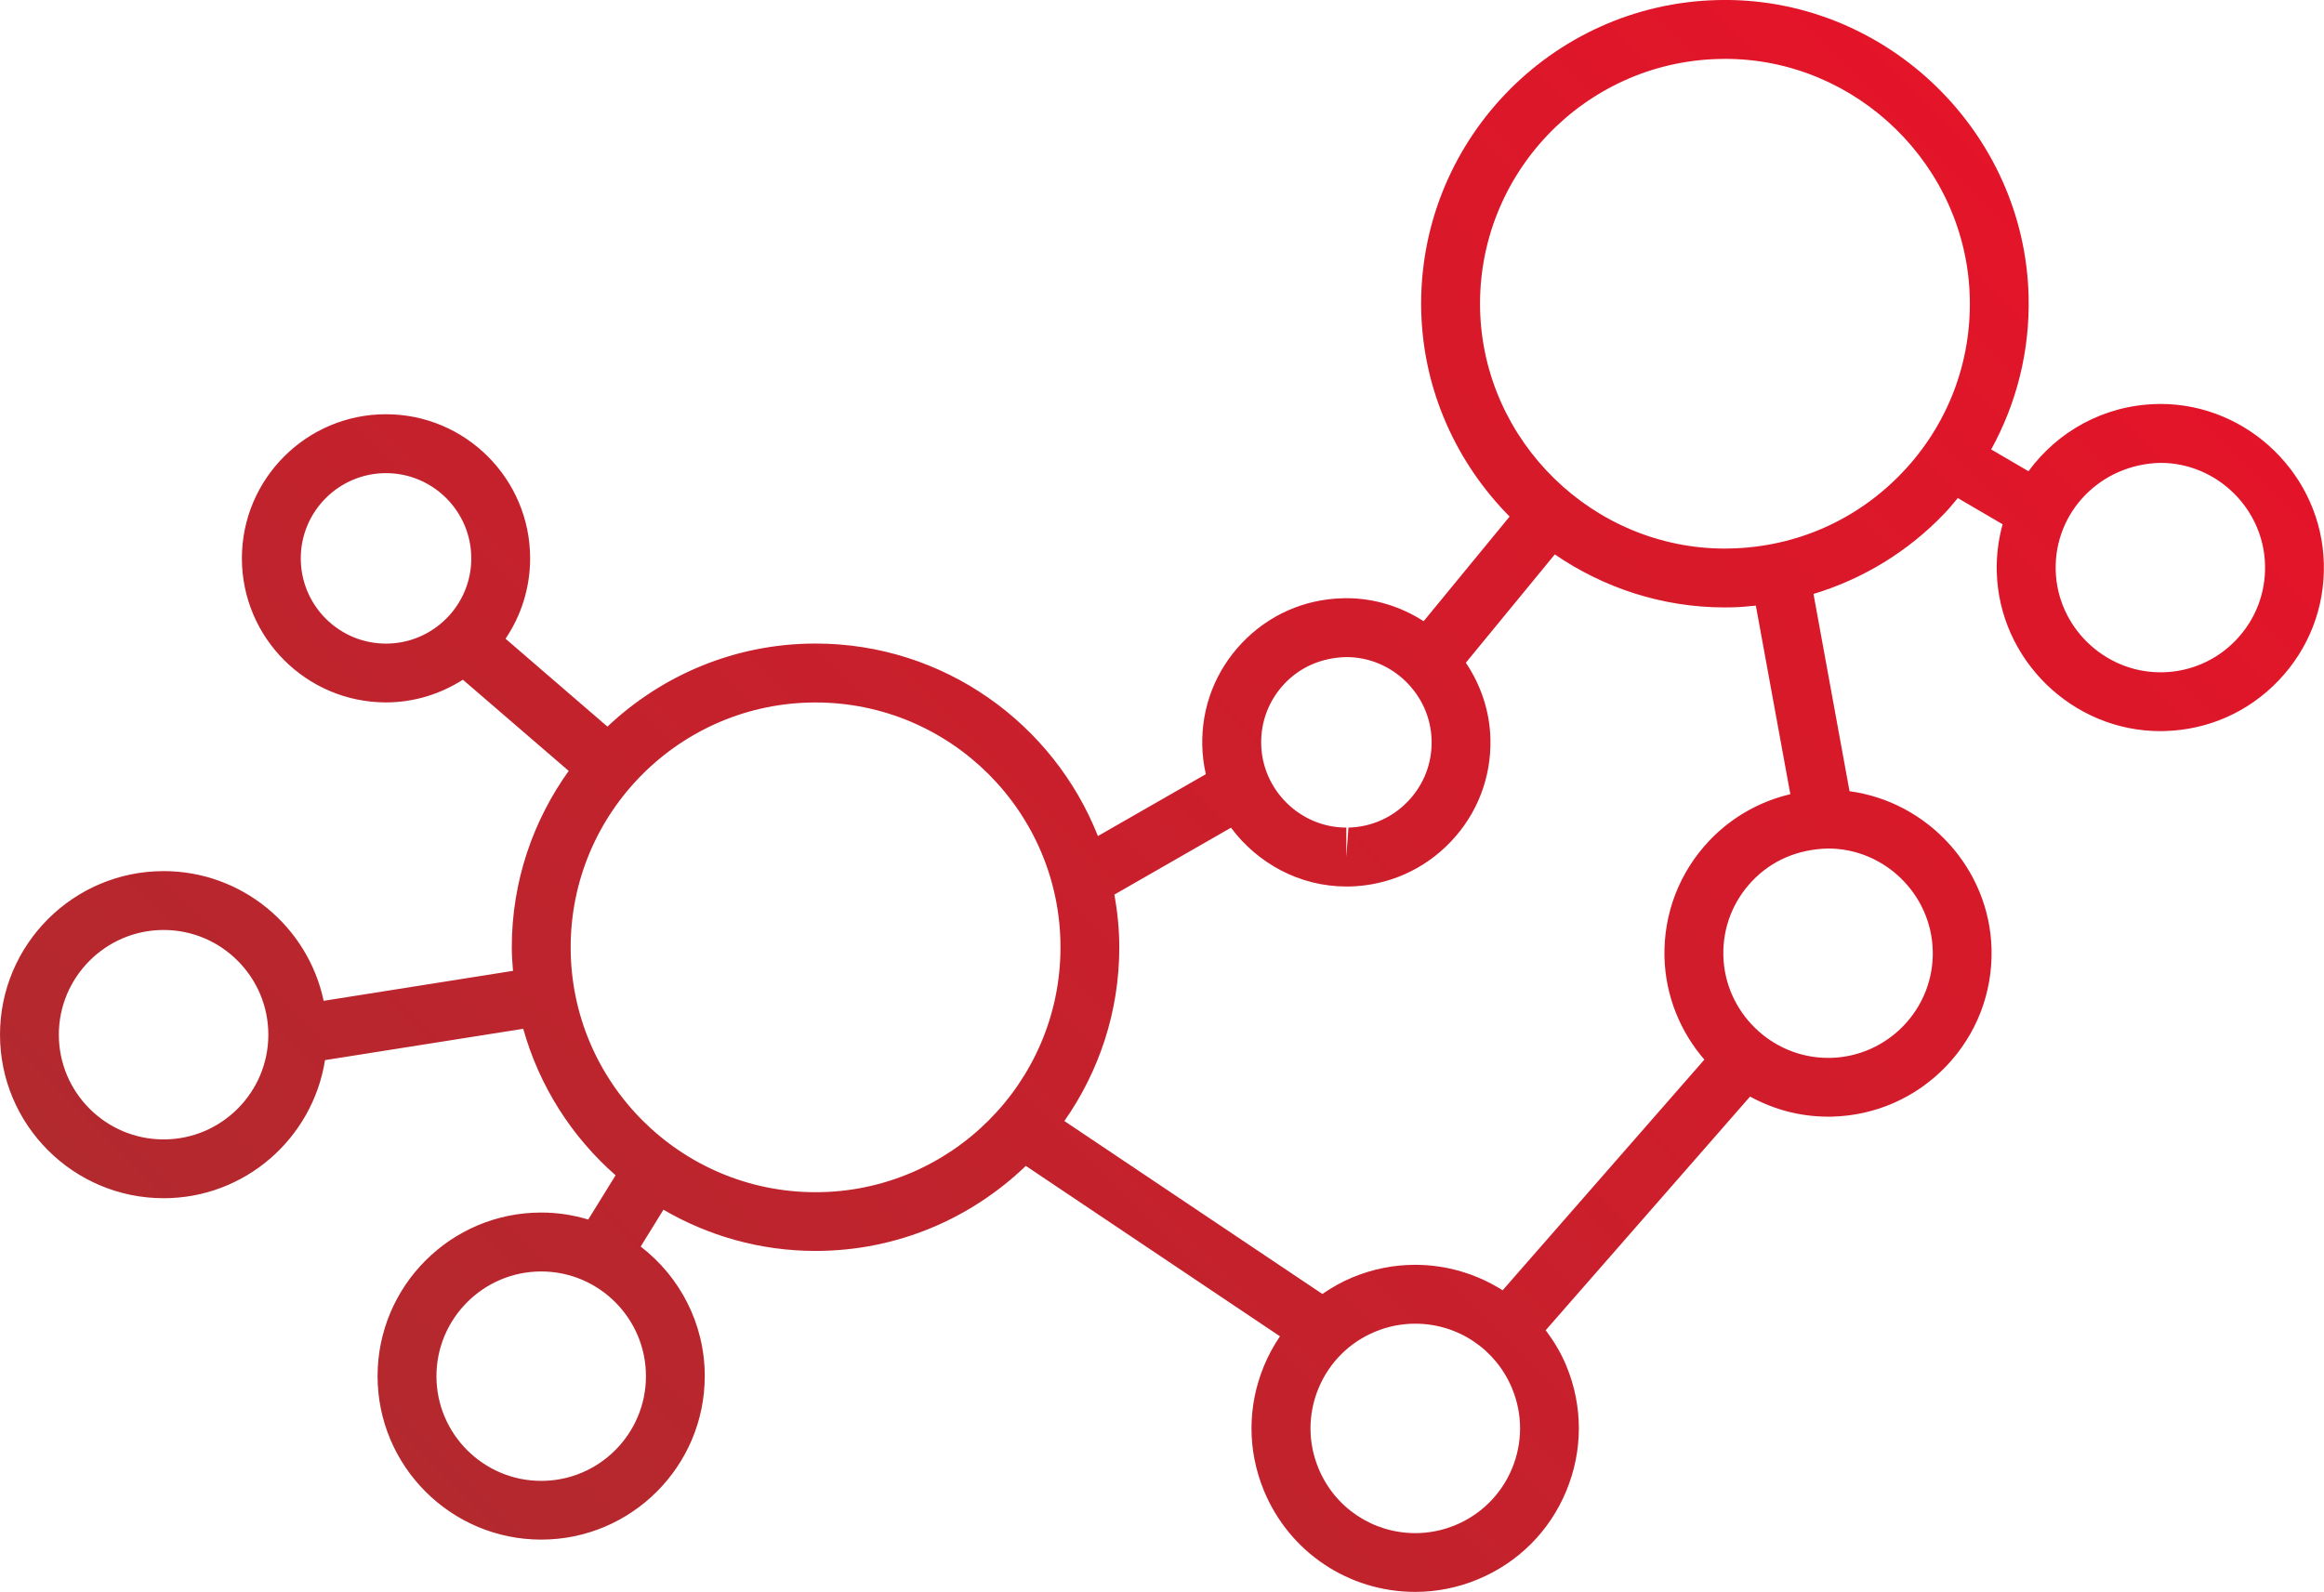 <svg xmlns="http://www.w3.org/2000/svg" xmlns:xlink="http://www.w3.org/1999/xlink" id="Capa_2" data-name="Capa 2" viewBox="0 0 684.45 468.98"><defs><style>      .cls-1 {        fill: none;      }      .cls-2 {        fill: url(#Degradado_sin_nombre_7);      }    </style><linearGradient id="Degradado_sin_nombre_7" data-name="Degradado sin nombre 7" x1="118.62" y1="443.36" x2="553.38" y2="8.59" gradientUnits="userSpaceOnUse"><stop offset="0" stop-color="#b2292e"></stop><stop offset="1" stop-color="#e41429"></stop></linearGradient></defs><g id="Capa_1-2" data-name="Capa 1"><g><path class="cls-2" d="M636.27,119.01l-1.17,.02c-15.52,.38-29.15,8.13-37.68,19.79l-10.99-6.42c7.52-13.67,11.41-29.08,11.02-45.09-1.15-48.14-41.25-87.32-89.39-87.32l-2.2,.03c-49.31,1.18-88.46,42.27-87.29,91.58,.58,23.52,10.48,44.87,26.03,60.57l-25.32,30.83c-6.62-4.26-14.42-6.78-22.75-6.78l-1.03,.02c-11.34,.26-21.89,4.93-29.71,13.15-7.82,8.21-11.98,18.97-11.7,30.29,.07,2.87,.42,5.67,1.05,8.38l-31.79,18.23c-13.1-33.16-45.4-56.71-83.16-56.71-23.73,0-45.26,9.34-61.29,24.47l-30.01-25.89c4.57-6.77,7.24-14.92,7.24-23.69,0-23.4-19.04-42.44-42.45-42.44s-42.44,19.04-42.44,42.44,19.04,42.45,42.44,42.45c8.35,0,16.08-2.51,22.65-6.68l31.16,26.86c-10.51,14.67-16.76,32.57-16.76,51.95,0,2.35,.17,4.65,.36,6.95l-55.77,8.83c-4.6-21.8-23.99-38.21-47.13-38.21-26.58,0-48.19,21.62-48.19,48.19s21.62,48.17,48.19,48.17c24,0,43.91-17.66,47.53-40.68l58.38-9.23c4.74,16.95,14.32,31.86,27.2,43.16l-8.06,13.03c-4.38-1.33-9.04-2.06-13.85-2.06-26.58,0-48.19,21.62-48.19,48.18s21.62,48.17,48.19,48.17,48.17-21.61,48.17-48.17c0-15.54-7.41-29.34-18.87-38.16l6.7-10.85c13.19,7.67,28.45,12.14,44.79,12.14,24.04,0,45.84-9.57,61.94-25.05l74.85,50.2c-1.81,2.68-3.4,5.56-4.67,8.62-4.94,11.88-4.96,24.97-.05,36.86,7.48,18.11,24.97,29.81,44.55,29.81,6.31,0,12.51-1.23,18.38-3.66,11.9-4.92,21.18-14.17,26.1-26.05,4.94-11.88,4.96-24.98,.03-36.88-1.57-3.83-3.69-7.29-6.08-10.49l60.19-68.84c6.84,3.76,14.66,5.92,22.92,5.92h1.17c12.86-.32,24.85-5.62,33.74-14.93,8.87-9.32,13.59-21.54,13.29-34.41-.58-23.77-18.81-43.43-41.83-46.53l-10.61-58.11c14.57-4.42,27.88-12.48,38.66-23.81,1.37-1.42,2.59-2.95,3.84-4.44l13.2,7.72c-1.22,4.42-1.84,9.09-1.73,13.91,.63,25.93,22.24,47.03,48.17,47.03l1.17-.02c12.86-.31,24.83-5.61,33.7-14.93,8.89-9.32,13.61-21.54,13.29-34.41-.61-25.93-22.21-47.03-48.16-47.03ZM48.19,335.66c-17.01,0-30.86-13.84-30.86-30.84s13.85-30.86,30.86-30.86,30.84,13.85,30.84,30.86-13.83,30.84-30.84,30.84Zm111.21,100.59c-17.01,0-30.86-13.84-30.86-30.84s13.85-30.85,30.86-30.85,30.84,13.84,30.84,30.85-13.83,30.84-30.84,30.84Zm218.94-234.89c4.64-4.86,10.87-7.62,18.2-7.79,13.51,0,24.76,10.99,25.09,24.51,.17,6.7-2.28,13.07-6.92,17.93-4.62,4.86-10.87,7.62-17.57,7.79l-.63,8.67v-8.67c-13.51,0-24.76-10.99-25.07-24.51-.17-6.7,2.29-13.07,6.91-17.93ZM88.58,164.49c0-13.85,11.26-25.11,25.1-25.11s25.12,11.26,25.12,25.11-11.27,25.11-25.12,25.11-25.1-11.26-25.1-25.11Zm151.62,186.72c-39.78,0-72.13-32.36-72.13-72.14s32.35-72.13,72.13-72.13,72.13,32.36,72.13,72.13-32.35,72.14-72.13,72.14Zm205.11,81.41c-3.17,7.61-9.11,13.53-16.72,16.68-3.78,1.56-7.74,2.34-11.76,2.34-12.54,0-23.73-7.49-28.52-19.09-3.15-7.61-3.13-16,.02-23.6,3.17-7.61,9.11-13.53,16.72-16.67,3.77-1.56,7.74-2.34,11.76-2.34,12.54,0,23.73,7.49,28.52,19.08,3.15,7.61,3.13,16-.02,23.61Zm123.92-152.56c.42,17-13.08,31.17-30.11,31.58h-.75c-16.61,0-30.42-13.5-30.82-30.11-.2-8.24,2.83-16.05,8.51-22.01,5.67-5.96,13.34-9.35,22.34-9.56,16.61,0,30.43,13.5,30.82,30.1Zm-41.95-46.1c-9,2.12-17.23,6.75-23.78,13.6-8.87,9.32-13.59,21.53-13.29,34.4,.29,11.48,4.69,22.01,11.75,30.19l-59.41,67.95c-7.53-4.76-16.39-7.5-25.75-7.5-6.31,0-12.49,1.23-18.37,3.66-3.22,1.32-6.18,3.01-8.97,4.93l-75.99-50.95c10.17-14.51,16.18-32.14,16.18-51.16,0-5.31-.54-10.49-1.44-15.55l34.33-19.7c7.79,10.44,20.13,17.32,33.96,17.32h1.05c11.32-.29,21.87-4.95,29.69-13.16,7.84-8.21,11.98-18.97,11.71-30.3-.2-8.29-2.88-15.98-7.24-22.46l26.2-31.91c14.35,9.83,31.6,15.62,50.05,15.62l2.22-.03c2.34-.05,4.64-.27,6.94-.5l10.16,55.56Zm-17.52-72.39l-1.79,.03c-38.8,0-71.11-31.58-72.06-70.39-.95-39.76,30.62-72.89,70.38-73.84l1.78-.03c38.81,0,71.14,31.59,72.06,70.4,.47,19.26-6.6,37.55-19.89,51.49-13.29,13.95-31.21,21.88-50.48,22.34Zm148.84,26.92c-5.69,5.97-13.36,9.36-21.58,9.56h-.75c-16.61,0-30.45-13.5-30.84-30.1-.42-17,13.08-31.18,30.84-31.6,16.61,0,30.43,13.51,30.82,30.11,.2,8.24-2.81,16.06-8.5,22.03Z"></path><g><path class="cls-1" d="M392.56,415.74c-.01,.07-.03,.14-.05,.21-.65,3.32-.61,6.62,.02,9.75"></path><path class="cls-1" d="M396.43,406.6c-1.84,2.68-3.18,5.76-3.87,9.14"></path><path class="cls-1" d="M403.5,399.72c-2.77,1.79-5.19,4.12-7.08,6.88"></path><path class="cls-1" d="M392.54,425.7c.67,3.31,1.99,6.43,3.87,9.18"></path><path class="cls-1" d="M403.52,441.83c2.6,1.68,5.56,2.92,8.79,3.55,.14,.03,.28,.05,.42,.07"></path><path class="cls-1" d="M396.4,434.89c1.87,2.74,4.28,5.11,7.11,6.94"></path><path class="cls-1" d="M412.73,445.45c3.36,.6,6.69,.5,9.83-.2"></path><path class="cls-1" d="M422.56,445.25c3.23-.72,6.26-2.07,8.93-3.94"></path><path class="cls-1" d="M412.62,396.1c-3.27,.6-6.37,1.84-9.11,3.62"></path><path class="cls-1" d="M431.49,441.31c2.65-1.85,4.95-4.22,6.73-6.98"></path><path class="cls-1" d="M422.35,396.25c-.14-.03-.27-.06-.41-.09-3.17-.62-6.32-.61-9.32-.06"></path><path class="cls-1" d="M441.77,425.37c.61-3.28,.56-6.53-.07-9.61"></path><path class="cls-1" d="M431.25,400.04c-2.62-1.78-5.62-3.09-8.9-3.79"></path><path class="cls-1" d="M441.7,415.76c-.65-3.19-1.92-6.2-3.69-8.87"></path><path class="cls-1" d="M438.01,406.89c-1.78-2.68-4.07-5.01-6.76-6.85"></path><path class="cls-1" d="M438.22,434.33c1.67-2.59,2.89-5.54,3.52-8.75,.01-.07,.02-.14,.04-.21"></path></g></g></g></svg>